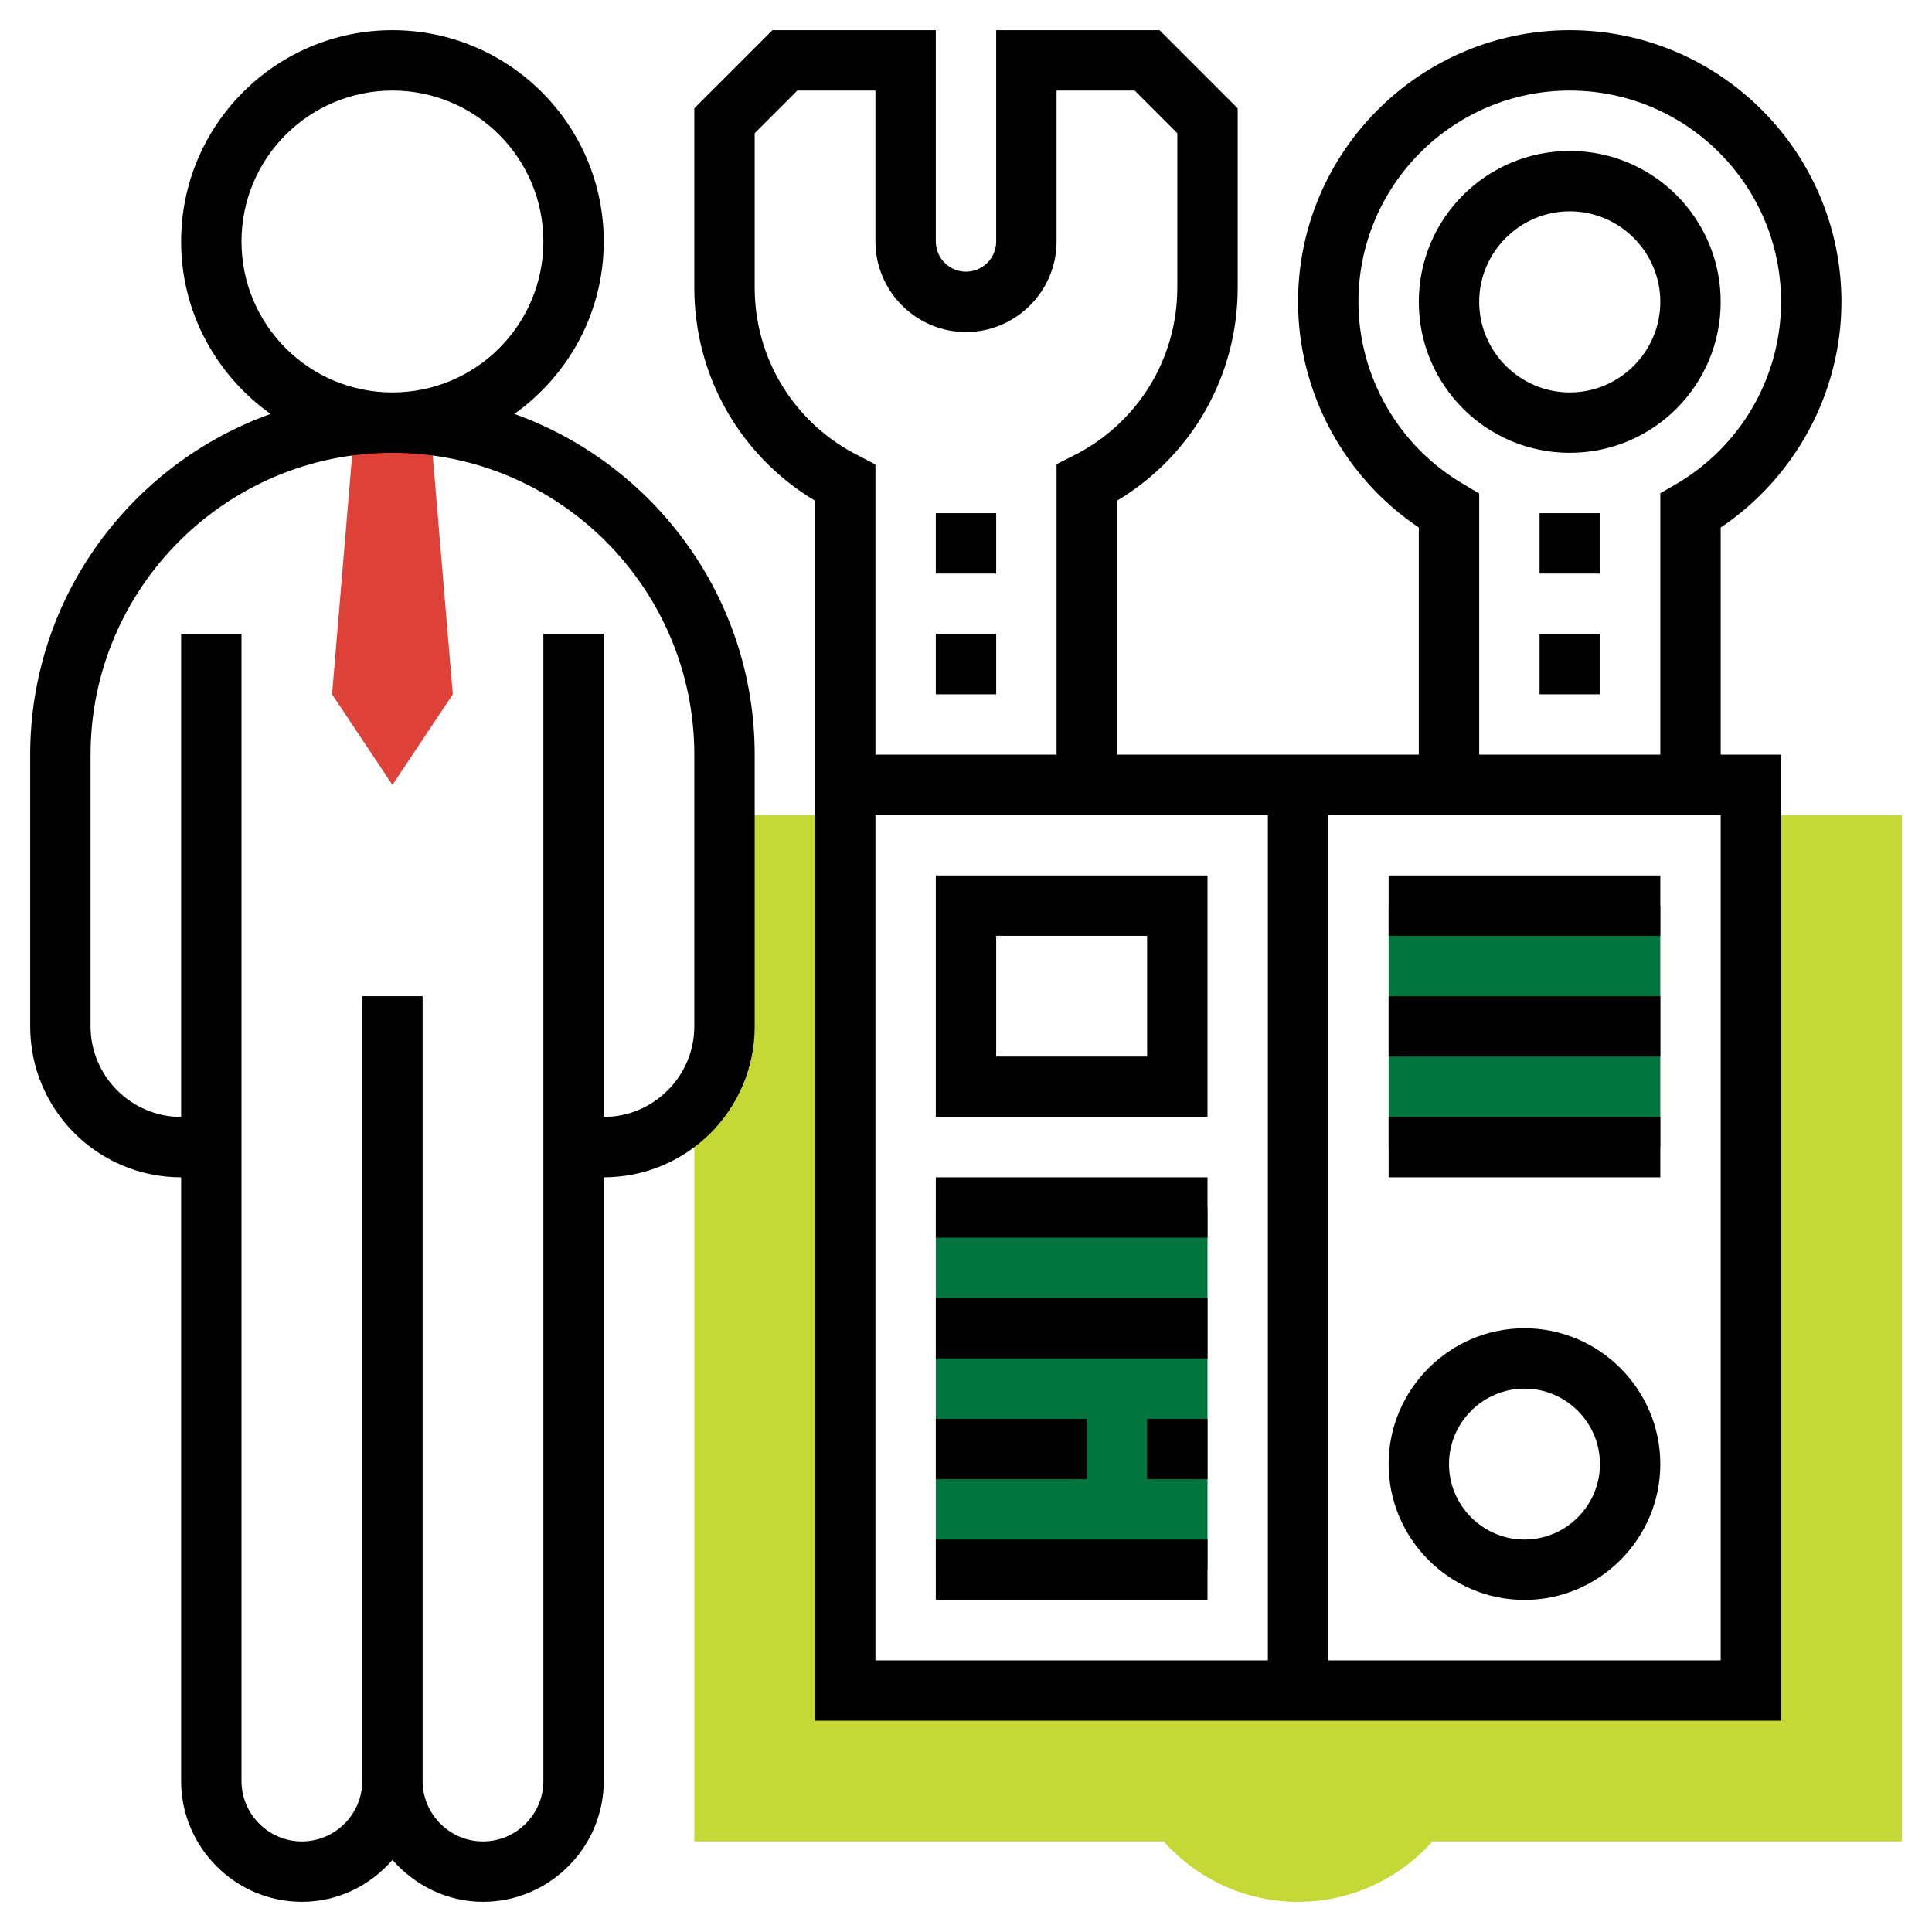 <?xml version="1.0" encoding="utf-8"?>
<!-- Generator: Adobe Illustrator 23.1.1, SVG Export Plug-In . SVG Version: 6.00 Build 0)  -->
<svg version="1.1" id="Layer_35" xmlns="http://www.w3.org/2000/svg" xmlns:xlink="http://www.w3.org/1999/xlink" x="0px" y="0px"
	 viewBox="0 0 512 512" style="enable-background:new 0 0 512 512;" xml:space="preserve">
<style type="text/css">
	.st0{fill:#DD4138;}
	.st1{fill:#C6D836;}
	.st2{fill:#00763E;}
</style>
<g>
	<path class="st0" d="M94,112.6L88,184l16,24l16-24l-6-71.4H94z"/>
	<path class="st1" d="M464,216v232H224V216h-32v56c0,8.1-3.1,15.3-8,21v195h124.4c9.1,10.2,21.9,16,35.6,16s26.5-5.8,35.6-16H504
		V216H464z"/>
	<path class="st2" d="M248,320h72v96h-72V320z"/>
	<path class="st2" d="M368,240h72v64h-72V240z"/>
</g>
<path d="M136.3,109.7C150.6,99.5,160,82.9,160,64c0-30.9-25.1-56-56-56S48,33.1,48,64c0,18.9,9.4,35.5,23.7,45.7
	C34.6,123,8,158.4,8,200v72c0,22.1,17.9,40,40,40v160c0,17.6,14.4,32,32,32c9.6,0,18.1-4.3,24-11.1c5.9,6.7,14.4,11.1,24,11.1
	c17.6,0,32-14.4,32-32V312c22.1,0,40-17.9,40-40v-72C200,158.4,173.4,123,136.3,109.7z M64,64c0-22.1,17.9-40,40-40s40,17.9,40,40
	s-17.9,40-40,40S64,86.1,64,64z M184,272c0,13.2-10.8,24-24,24V168h-16v304c0,8.8-7.2,16-16,16s-16-7.2-16-16V264H96v208
	c0,8.8-7.2,16-16,16s-16-7.2-16-16V168H48v128c-13.2,0-24-10.8-24-24v-72c0-44.1,35.9-80,80-80s80,35.9,80,80V272z"/>
<path d="M248,232v64h72v-64H248z M304,280h-40v-32h40V280z"/>
<path d="M404,352c-19.8,0-36,16.2-36,36s16.2,36,36,36s36-16.2,36-36S423.8,352,404,352z M404,408c-11,0-20-9-20-20s9-20,20-20
	s20,9,20,20S415,408,404,408z"/>
<path d="M248,312h72v16h-72V312z"/>
<path d="M248,344h72v16h-72V344z"/>
<path d="M304,376h16v16h-16V376z"/>
<path d="M248,376h40v16h-40V376z"/>
<path d="M248,408h72v16h-72V408z"/>
<path d="M368,232h72v16h-72V232z"/>
<path d="M368,264h72v16h-72V264z"/>
<path d="M368,296h72v16h-72V296z"/>
<path d="M248,168h16v16h-16V168z"/>
<path d="M248,136h16v16h-16V136z"/>
<path d="M456,139.8c19.8-13.3,32-35.8,32-59.8c0-39.7-32.3-72-72-72s-72,32.3-72,72c0,24,12.2,46.5,32,59.8V200h-80v-67.3
	c19.9-11.9,32-33.1,32-56.5V28.7L307.3,8H264v56c0,4.4-3.6,8-8,8s-8-3.6-8-8V8h-43.3L184,28.7v47.5c0,23.4,12.1,44.6,32,56.5V200v8
	v248h256V200h-16V139.8z M388,128.4c-17.3-10-28-28.6-28-48.4c0-30.9,25.1-56,56-56s56,25.1,56,56c0,19.9-10.7,38.4-28,48.4l-4,2.3
	V200h-48v-69.2L388,128.4z M227.6,120.8c-17-8.5-27.6-25.6-27.6-44.6V35.3L211.3,24H232v40c0,13.2,10.8,24,24,24
	c13.2,0,24-10.8,24-24V24h20.7L312,35.3v40.9c0,19-10.6,36.1-27.6,44.6l-4.4,2.2V200h-48v-76.9L227.6,120.8z M232,216h104v224H232
	L232,216z M456,440H352V216h104V440z"/>
<path d="M456,80c0-22.1-17.9-40-40-40s-40,17.9-40,40s17.9,40,40,40S456,102.1,456,80z M392,80c0-13.2,10.8-24,24-24s24,10.8,24,24
	s-10.8,24-24,24S392,93.2,392,80z"/>
<path d="M408,168h16v16h-16V168z"/>
<path d="M408,136h16v16h-16V136z"/>
</svg>
